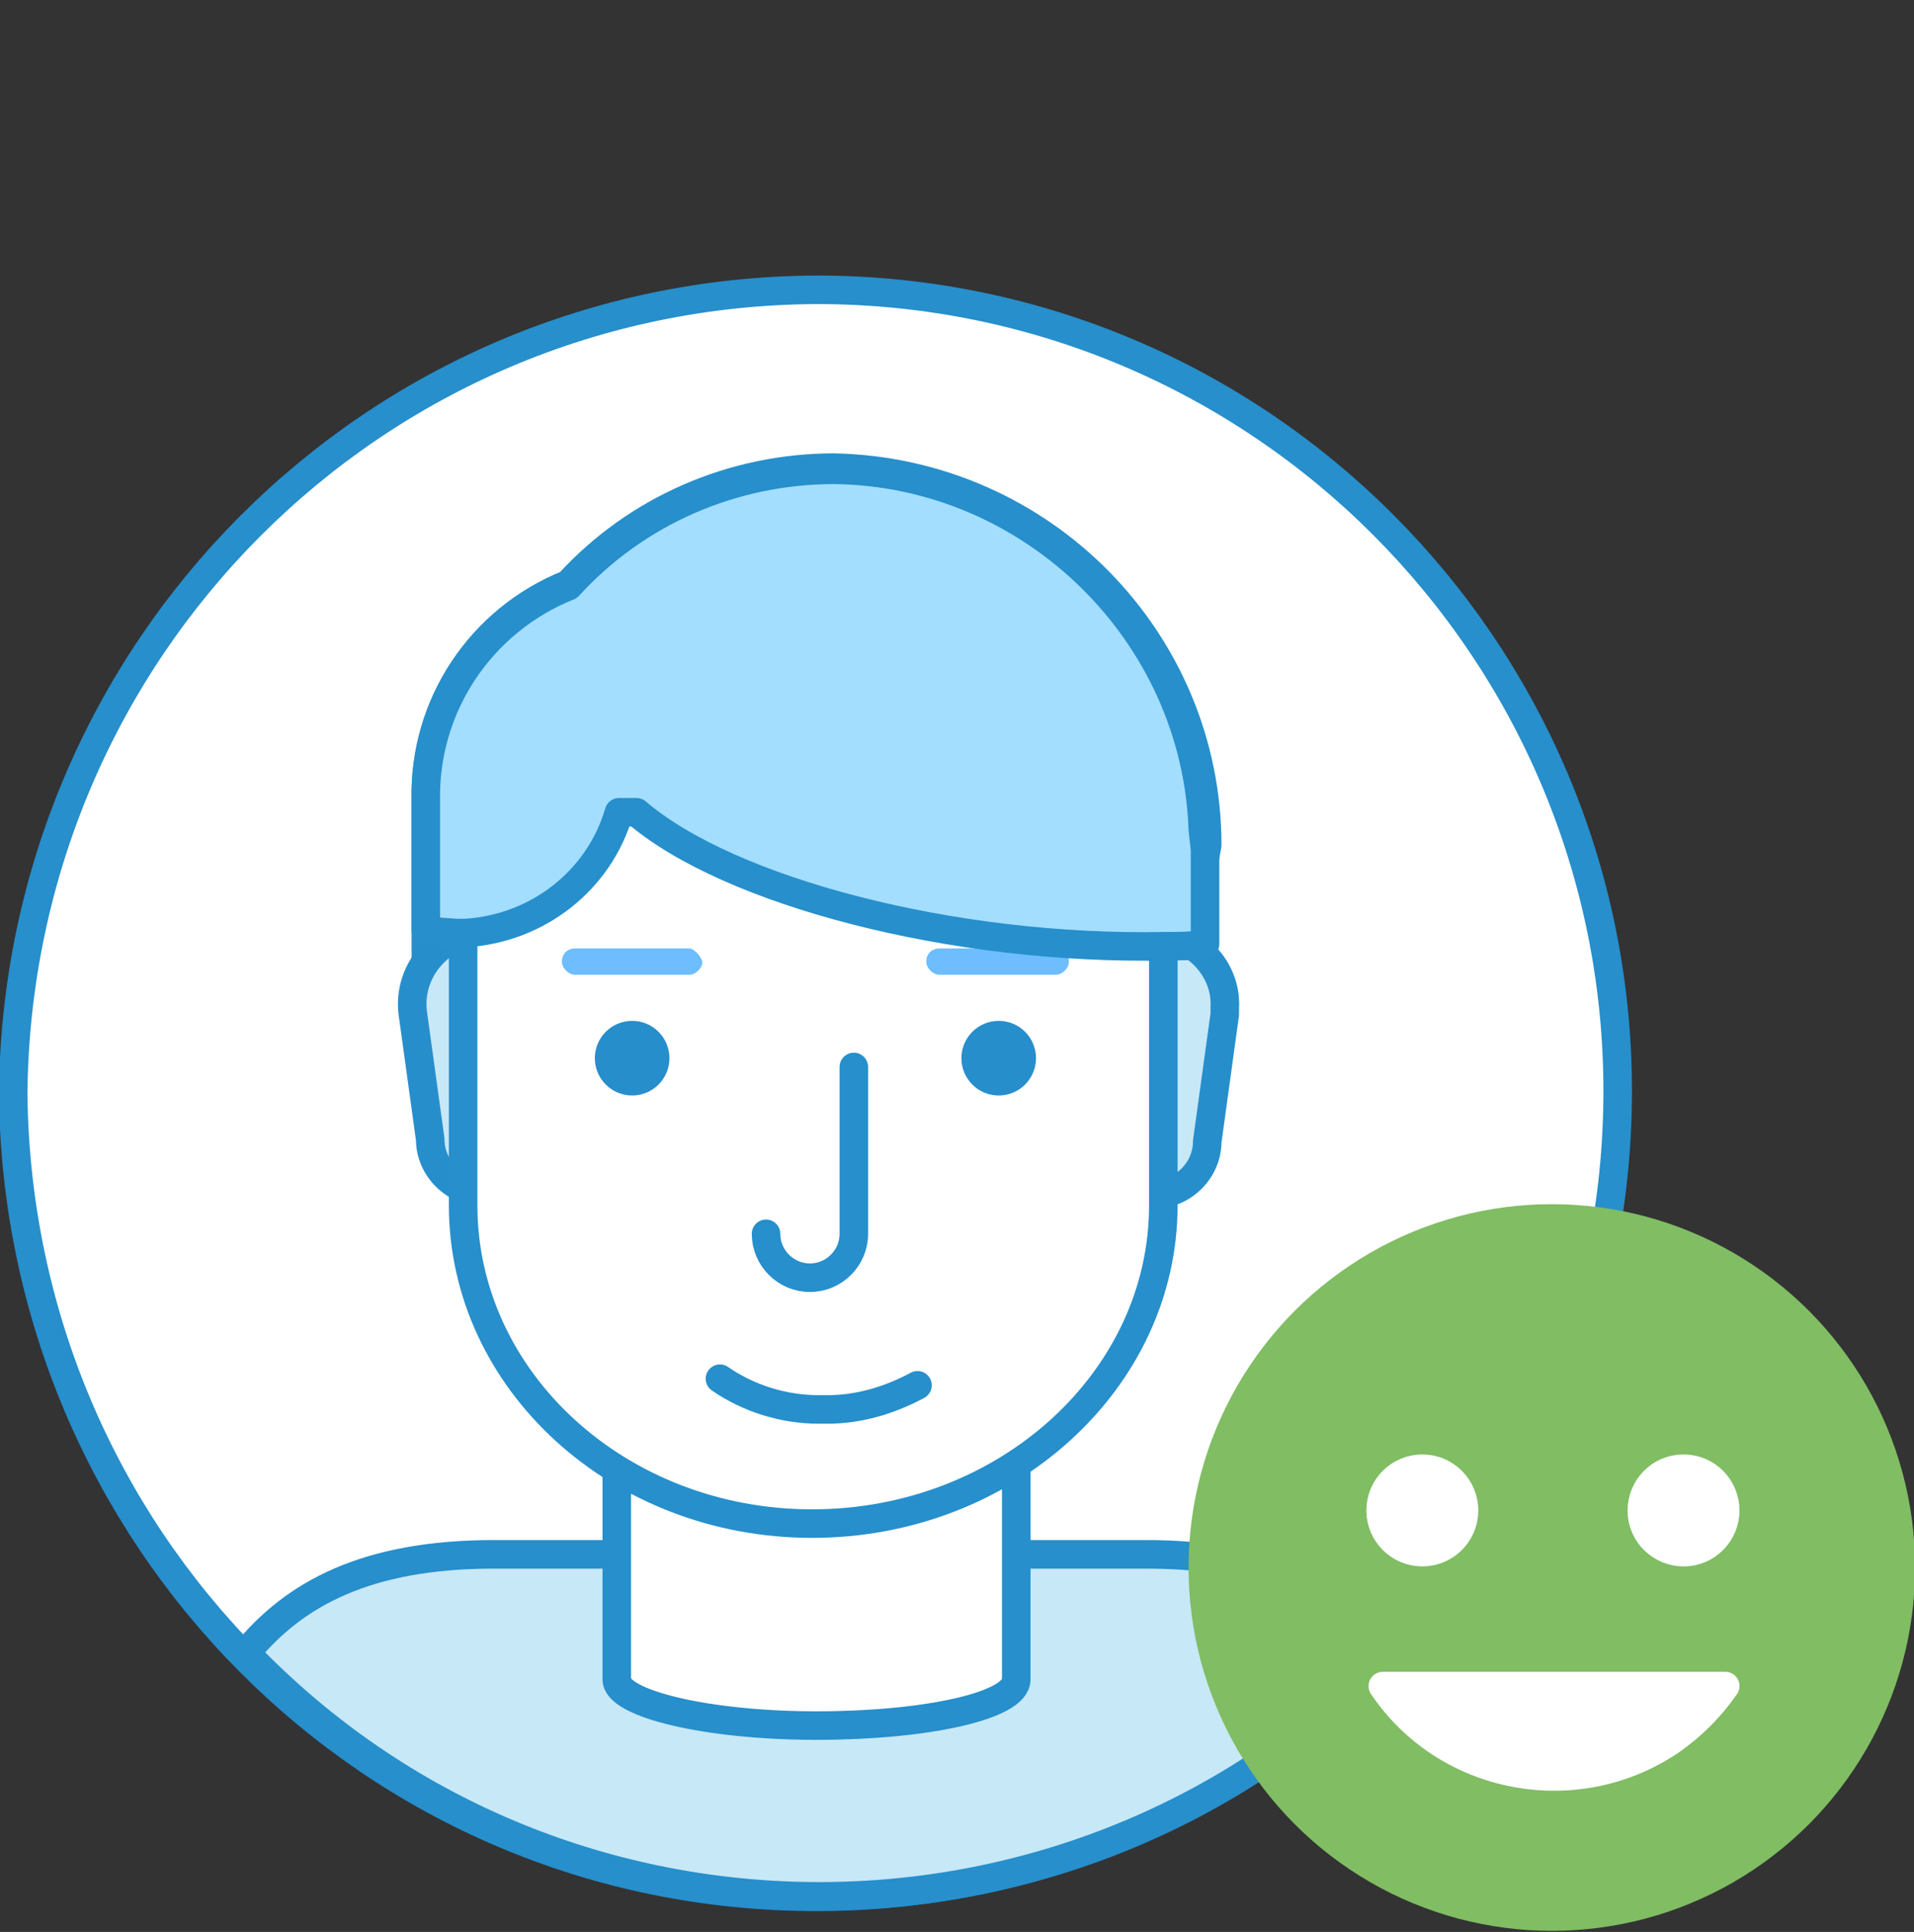<?xml version="1.0" encoding="utf-8"?>
<!-- Generator: Adobe Illustrator 24.2.0, SVG Export Plug-In . SVG Version: 6.00 Build 0)  -->
<svg version="1.1" id="Layer_1" xmlns="http://www.w3.org/2000/svg" xmlns:xlink="http://www.w3.org/1999/xlink" x="0px" y="0px"
	 viewBox="0 0 87.2 88" style="enable-background:new 0 0 87.2 88;" xml:space="preserve">
<rect x="0" y="0" width="87.2" height="88" fill="#333333" stroke="none"/>
<style type="text/css">
	.st0{fill:#FFFFFF;stroke:#268FCC;stroke-width:1.3;stroke-linecap:round;stroke-linejoin:round;}
	.st1{fill:#A3DEFF;stroke:#268FCC;stroke-width:1.3;stroke-linecap:round;stroke-linejoin:round;}
	.st2{fill:#C7E8F7;stroke:#268FCC;stroke-width:1.3;stroke-linecap:round;stroke-linejoin:round;}
	.st3{fill:#C7E8F7;stroke:#278ECC;stroke-width:1.3;stroke-linecap:round;stroke-linejoin:round;}
	.st4{fill:#80BD63;stroke:#80BD63;stroke-width:1.3;stroke-linecap:round;stroke-linejoin:round;}
	.st5{fill:#FFFFFF;stroke:#FFFFFF;stroke-width:1.3;stroke-linecap:round;stroke-linejoin:round;}
	.st6{fill:#6EBDFF;}
	.st7{fill:#278ECC;}
</style>
<g id="Layer_2_1_">
	<g id="Layer_1-2">
		<path class="st0" d="M37.2,13.2c20.2,0,36.5,16.4,36.5,36.5S57.5,86.4,37.2,86.4S0.8,70,0.6,49.8C0.8,29.6,17,13.3,37.2,13.2
			L37.2,13.2"/>
		<path class="st1" d="M38,21.3c-4.6,0-9,1.9-12.1,5.3c-4,1.6-6.6,5.5-6.5,9.8V45l1.2,4.6v1.8c0,1,0.8,1.8,1.8,1.8h1.5
			c1,0,1.8-0.8,1.8-1.8v-1.8h14.2v-0.1h7.7v1.8c0,0.3,0.1,0.6,0.2,0.8c1.3-0.1,2.5-0.3,2.5-0.8l3.5-1.8v-4.6l1.2-6.4
			C55,29.2,47.5,21.5,38,21.3C38,21.3,38,21.3,38,21.3z"/>
		<path class="st2" d="M52.2,70.8c5.8,0,9.1,1.8,11.3,4.5C49.5,89.8,26.2,90.1,11.9,76c-0.2-0.2-0.5-0.5-0.7-0.7
			c2.2-2.7,5.5-4.5,11.3-4.5H52.2"/>
		<path class="st0" d="M28.1,76.5c0,1.1,4.1,2.1,9.1,2.1s9.1-0.9,9.1-2.1V62H28.1V76.5z"/>
		<path class="st3" d="M52.6,42.5c1.8,0.1,3.3,1.6,3.2,3.4c0,0.1,0,0.2,0,0.3L55,52c0,1.3-1.1,2.4-2.4,2.4l0,0c-1.3,0-4.1-1.7-4.1-3
			v-5.5C48.4,44.4,51.2,42.5,52.6,42.5z"/>
		<path class="st3" d="M22,42.5c1.3,0,4.1,2,4.1,3.3v5.5c0,1.3-2.8,3-4.1,3c-1.3,0-2.4-1.1-2.4-2.4l0,0l-0.8-5.8
			c-0.2-1.8,1.1-3.4,2.9-3.7C21.9,42.5,22,42.5,22,42.5"/>
		<path class="st0" d="M21.1,42v12.9c0,8,7.1,14.5,15.9,14.5S53,62.9,53,54.9V41.1l-24.7-5L21.1,42z"/>
		<circle class="st4" cx="70.7" cy="71.4" r="15.9"/>
		<circle class="st5" cx="64.8" cy="68.8" r="1.9"/>
		<path class="st5" d="M76.7,66.9c-1.1,0-1.9,0.9-1.9,1.9c0,1.1,0.9,1.9,1.9,1.9c1.1,0,1.9-0.9,1.9-1.9l0,0
			C78.6,67.8,77.8,66.9,76.7,66.9z"/>
		<path class="st5" d="M63,76.8c2.9,4.3,8.8,5.4,13.1,2.5c1-0.7,1.8-1.5,2.5-2.5H63z"/>
		<path class="st6" d="M31.4,43.2h-5.2c-0.3,0-0.6,0.2-0.6,0.6l0,0c0,0.3,0.3,0.6,0.6,0.6l0,0h5.2c0.3,0,0.6-0.3,0.6-0.6l0,0
			C31.9,43.5,31.6,43.2,31.4,43.2L31.4,43.2z"/>
		<path class="st6" d="M48.1,43.2h-5.3c-0.3,0-0.6,0.2-0.6,0.6l0,0c0,0.3,0.3,0.6,0.6,0.6l0,0h5.3c0.3,0,0.6-0.3,0.6-0.6l0,0
			C48.7,43.5,48.5,43.2,48.1,43.2L48.1,43.2z"/>
		<path class="st0" d="M32.8,62.8c1.3,0.9,2.9,1.4,4.5,1.4h0.4c1.4,0,2.8-0.4,4.1-1.1"/>
		<path class="st0" d="M34.9,56.2c0,1.1,0.9,2,2,2c1.1,0,2-0.9,2-2v-7.6"/>
		<circle class="st7" cx="45.5" cy="48.2" r="1.7"/>
		<circle class="st7" cx="28.8" cy="48.2" r="1.7"/>
		<path class="st1" d="M54.8,37.8C54.5,28.8,47,21.5,38,21.4c-4.6,0-9,1.9-12.1,5.3c-4,1.6-6.6,5.5-6.5,9.8v5.9l1.4,0.1
			c0.1,0,0.3,0,0.4,0c3.3-0.2,6.1-2.4,7-5.5h0.8c4.2,3.6,14.4,6.3,24.1,6.1c0.6,0,1.2,0,1.8-0.1v-4.3L54.8,37.8L54.8,37.8z"/>
	</g>
</g>
</svg>
